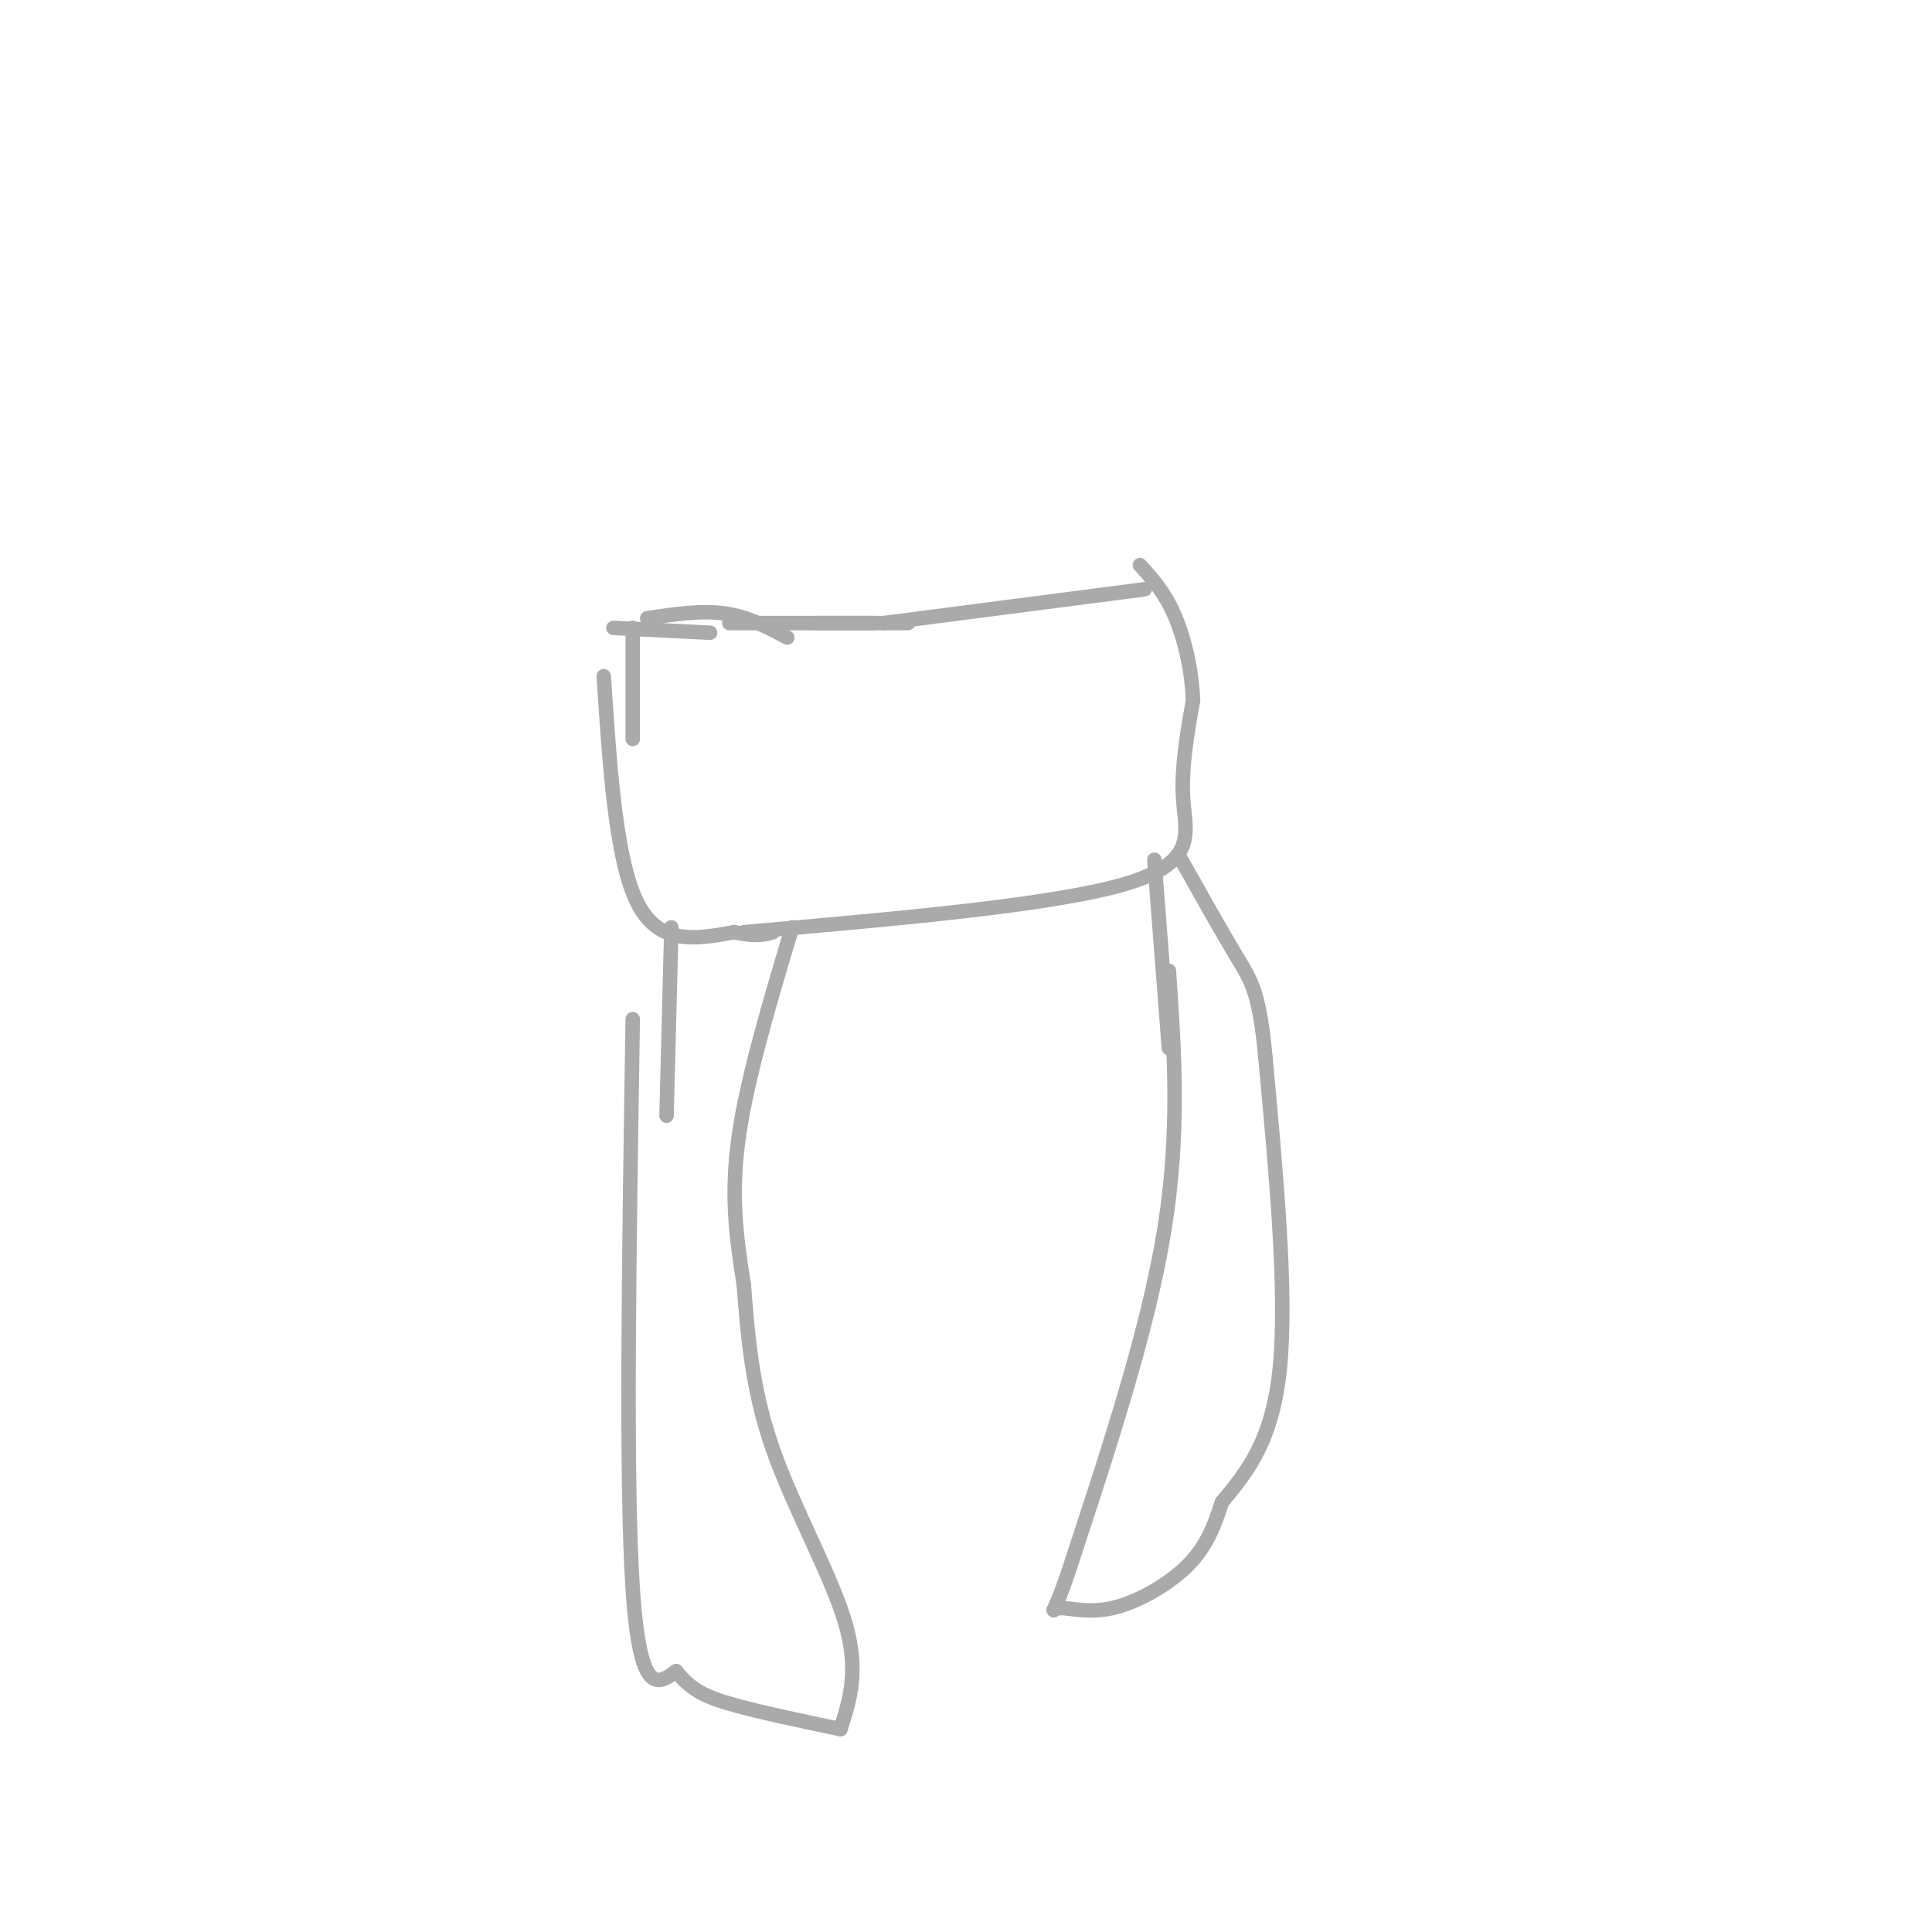 <svg viewBox='0 0 400 400' version='1.1' xmlns='http://www.w3.org/2000/svg' xmlns:xlink='http://www.w3.org/1999/xlink'><g fill='none' stroke='#AAAAAA' stroke-width='3' stroke-linecap='round' stroke-linejoin='round'><path d='M127,130c0.000,0.000 20.000,1.000 20,1'/><path d='M134,128c5.583,-0.833 11.167,-1.667 16,-1c4.833,0.667 8.917,2.833 13,5'/><path d='M151,129c0.000,0.000 30.000,0.000 30,0'/><path d='M169,129c0.000,0.000 19.000,0.000 19,0'/><path d='M183,129c0.000,0.000 54.000,-7.000 54,-7'/><path d='M131,130c0.000,0.000 0.000,23.000 0,23'/><path d='M125,140c1.250,19.083 2.500,38.167 7,47c4.500,8.833 12.250,7.417 20,6'/><path d='M152,193c4.667,1.000 6.333,0.500 8,0'/><path d='M154,193c32.067,-2.800 64.133,-5.600 79,-10c14.867,-4.400 12.533,-10.400 12,-17c-0.533,-6.600 0.733,-13.800 2,-21'/><path d='M247,145c-0.267,-6.822 -1.933,-13.378 -4,-18c-2.067,-4.622 -4.533,-7.311 -7,-10'/><path d='M139,192c0.000,0.000 -1.000,39.000 -1,39'/><path d='M131,211c-0.750,47.750 -1.500,95.500 0,118c1.500,22.500 5.250,19.750 9,17'/><path d='M140,346c3.089,3.978 6.311,5.422 12,7c5.689,1.578 13.844,3.289 22,5'/><path d='M174,358c1.956,-6.044 3.911,-12.089 1,-22c-2.911,-9.911 -10.689,-23.689 -15,-36c-4.311,-12.311 -5.156,-23.156 -6,-34'/><path d='M154,266c-1.644,-10.267 -2.756,-18.933 -1,-31c1.756,-12.067 6.378,-27.533 11,-43'/><path d='M239,178c0.000,0.000 3.000,39.000 3,39'/><path d='M242,201c1.167,16.833 2.333,33.667 -1,54c-3.333,20.333 -11.167,44.167 -19,68'/><path d='M222,323c-4.053,12.683 -4.684,10.389 -3,10c1.684,-0.389 5.684,1.126 11,0c5.316,-1.126 11.947,-4.893 16,-9c4.053,-4.107 5.526,-8.553 7,-13'/><path d='M253,311c5.250,-6.333 10.500,-12.667 12,-28c1.500,-15.333 -0.750,-39.667 -3,-64'/><path d='M262,219c-1.267,-13.689 -2.933,-15.911 -6,-21c-3.067,-5.089 -7.533,-13.044 -12,-21'/></g>
</svg>